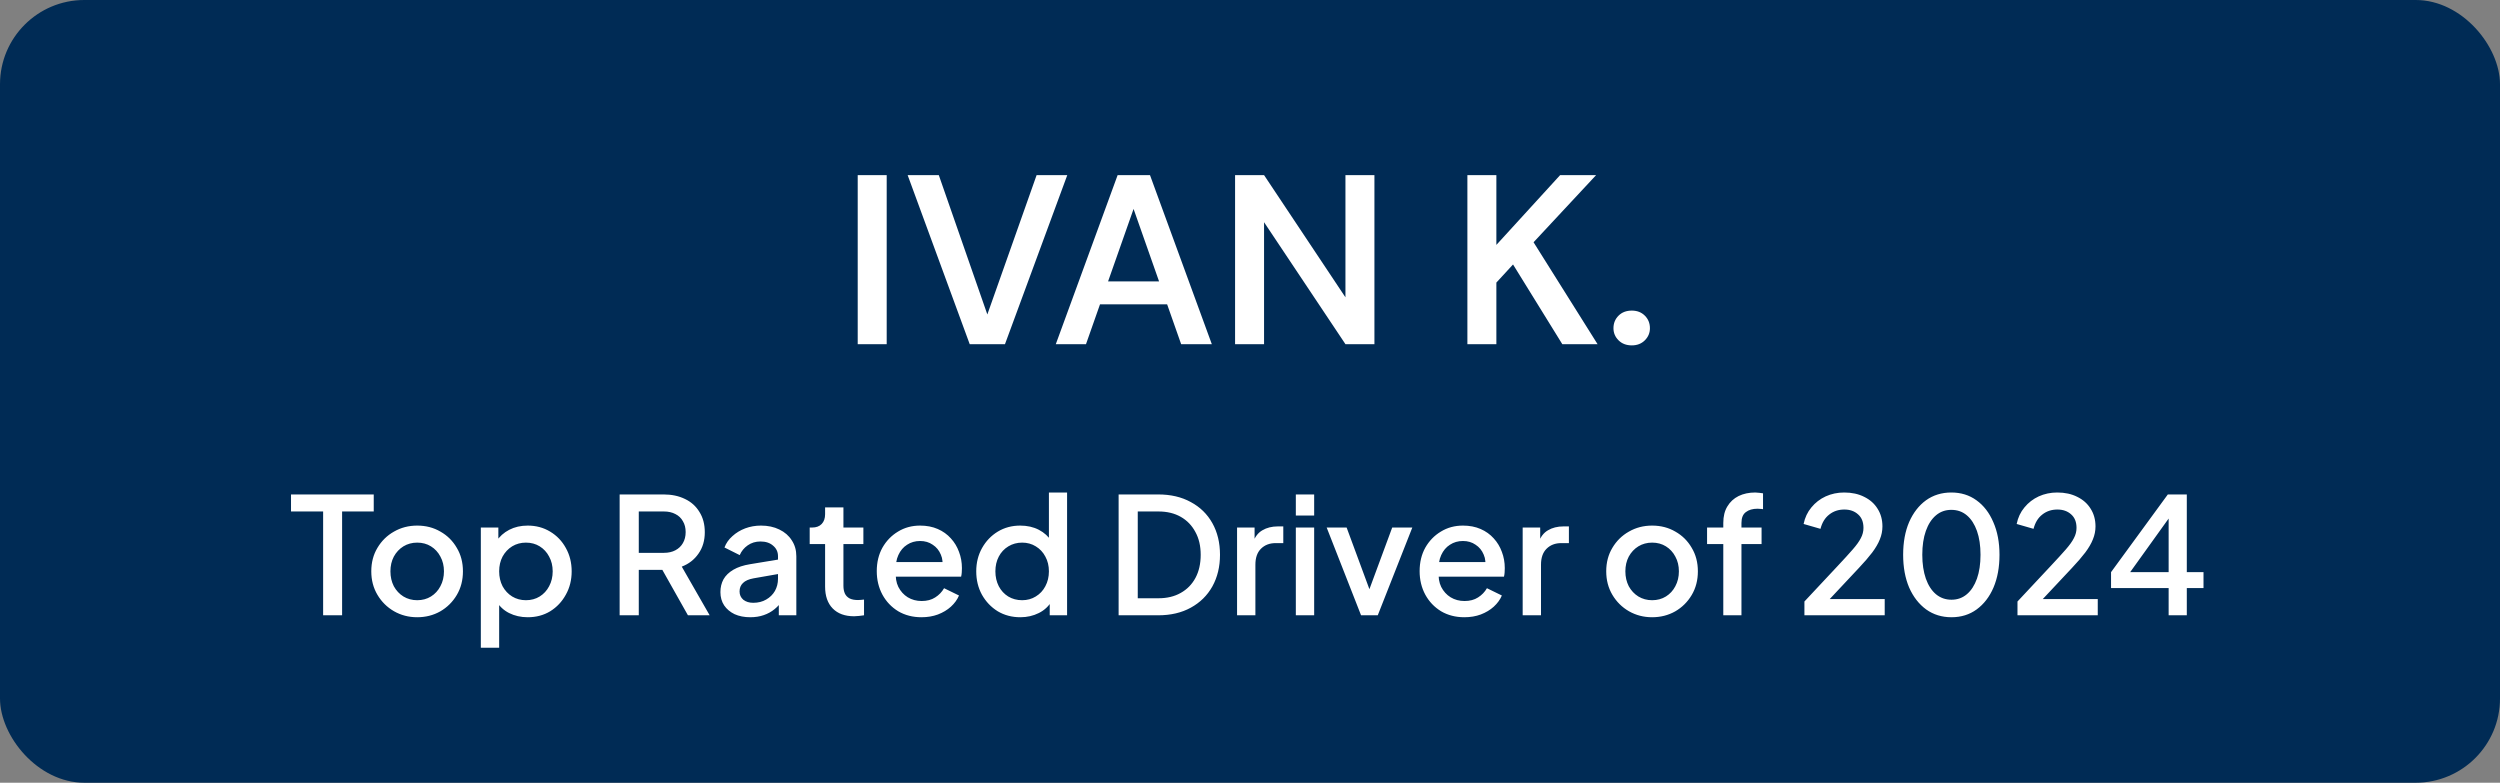 <svg xmlns="http://www.w3.org/2000/svg" width="1383" height="433" viewBox="0 0 1383 433" fill="none"><rect x="0" y="0" width="1383" height="433" fill="#808080" stroke="none"/><rect width="1383" height="433" rx="46.63" fill="#002B55"></rect><path d="M474.486 190.395V96.871H490.519V190.395H474.486ZM536.444 190.395L502.108 96.871H519.343L546.197 173.961L573.453 96.871H590.42L555.95 190.395H536.444ZM584.07 190.395L618.273 96.871H636.176L670.379 190.395H653.411L627.091 115.576L600.771 190.395H584.07ZM599.301 168.35L603.576 155.657H649.67L653.945 168.35H599.301ZM683.243 190.395V96.871H699.276L744.301 164.475V96.871H760.333V190.395H744.301L699.276 122.924V190.395H683.243ZM811.76 190.395V96.871H827.792V135.483L863.064 96.871H882.971L848.367 134.013L883.773 190.395H864.266L837.011 146.305L827.792 156.325V190.395H811.76ZM902.72 191.063C899.691 191.063 897.242 190.127 895.371 188.257C893.501 186.386 892.566 184.16 892.566 181.577C892.566 178.815 893.501 176.5 895.371 174.629C897.242 172.759 899.691 171.823 902.72 171.823C905.659 171.823 908.064 172.759 909.934 174.629C911.805 176.5 912.74 178.815 912.74 181.577C912.74 184.16 911.805 186.386 909.934 188.257C908.064 190.127 905.659 191.063 902.72 191.063Z" fill="white"></path><path d="M178.754 340.379V282.949H160.987V273.527H206.751V282.949H189.253V340.379H178.754ZM230.792 341.456C226.126 341.456 221.849 340.349 217.96 338.136C214.132 335.922 211.081 332.901 208.807 329.072C206.534 325.244 205.397 320.907 205.397 316.061C205.397 311.156 206.534 306.819 208.807 303.05C211.081 299.221 214.132 296.23 217.96 294.076C221.789 291.863 226.066 290.756 230.792 290.756C235.578 290.756 239.855 291.863 243.624 294.076C247.453 296.23 250.474 299.221 252.687 303.05C254.96 306.819 256.097 311.156 256.097 316.061C256.097 320.967 254.96 325.334 252.687 329.162C250.414 332.991 247.363 336.012 243.534 338.225C239.706 340.379 235.458 341.456 230.792 341.456ZM230.792 332.034C233.664 332.034 236.206 331.346 238.419 329.97C240.633 328.594 242.368 326.709 243.624 324.317C244.94 321.864 245.598 319.112 245.598 316.061C245.598 313.01 244.94 310.288 243.624 307.895C242.368 305.502 240.633 303.618 238.419 302.242C236.206 300.866 233.664 300.178 230.792 300.178C227.98 300.178 225.438 300.866 223.165 302.242C220.951 303.618 219.187 305.502 217.87 307.895C216.614 310.288 215.986 313.01 215.986 316.061C215.986 319.112 216.614 321.864 217.87 324.317C219.187 326.709 220.951 328.594 223.165 329.97C225.438 331.346 227.98 332.034 230.792 332.034ZM265.996 358.326V291.833H275.688V301.883L274.521 299.55C276.316 296.798 278.709 294.645 281.7 293.089C284.691 291.534 288.101 290.756 291.929 290.756C296.536 290.756 300.663 291.863 304.313 294.076C308.022 296.29 310.923 299.311 313.017 303.139C315.17 306.968 316.247 311.275 316.247 316.061C316.247 320.847 315.17 325.154 313.017 328.983C310.923 332.811 308.052 335.862 304.402 338.136C300.753 340.349 296.596 341.456 291.929 341.456C288.161 341.456 284.721 340.678 281.61 339.123C278.559 337.567 276.196 335.324 274.521 332.393L276.136 330.508V358.326H265.996ZM290.942 332.034C293.814 332.034 296.356 331.346 298.57 329.97C300.783 328.594 302.518 326.709 303.774 324.317C305.09 321.864 305.748 319.112 305.748 316.061C305.748 313.01 305.09 310.288 303.774 307.895C302.518 305.502 300.783 303.618 298.57 302.242C296.356 300.866 293.814 300.178 290.942 300.178C288.131 300.178 285.588 300.866 283.315 302.242C281.102 303.618 279.337 305.502 278.021 307.895C276.764 310.288 276.136 313.01 276.136 316.061C276.136 319.112 276.764 321.864 278.021 324.317C279.337 326.709 281.102 328.594 283.315 329.97C285.588 331.346 288.131 332.034 290.942 332.034ZM342.784 340.379V273.527H367.102C371.588 273.527 375.537 274.365 378.946 276.04C382.356 277.655 385.018 280.048 386.933 283.219C388.907 286.329 389.894 290.068 389.894 294.435C389.894 299.042 388.727 302.99 386.394 306.28C384.121 309.57 381.04 311.963 377.152 313.459L392.586 340.379H380.562L364.14 311.215L371.05 315.254H353.372V340.379H342.784ZM353.372 305.831H367.281C369.734 305.831 371.857 305.353 373.652 304.396C375.447 303.439 376.823 302.122 377.78 300.447C378.797 298.713 379.305 296.679 379.305 294.346C379.305 292.013 378.797 290.008 377.78 288.333C376.823 286.599 375.447 285.282 373.652 284.385C371.857 283.428 369.734 282.949 367.281 282.949H353.372V305.831ZM415.046 341.456C411.756 341.456 408.854 340.887 406.342 339.751C403.889 338.554 401.975 336.939 400.599 334.905C399.223 332.811 398.535 330.359 398.535 327.547C398.535 324.915 399.103 322.552 400.24 320.458C401.436 318.364 403.261 316.6 405.714 315.164C408.166 313.728 411.247 312.711 414.956 312.113L431.826 309.331V317.317L416.93 319.92C414.238 320.398 412.264 321.266 411.008 322.522C409.752 323.718 409.124 325.274 409.124 327.188C409.124 329.043 409.811 330.568 411.187 331.764C412.623 332.901 414.448 333.469 416.661 333.469C419.413 333.469 421.806 332.871 423.84 331.675C425.934 330.478 427.549 328.893 428.685 326.919C429.822 324.885 430.39 322.642 430.39 320.189V307.716C430.39 305.323 429.493 303.379 427.698 301.883C425.964 300.328 423.63 299.55 420.699 299.55C418.007 299.55 415.644 300.268 413.61 301.704C411.636 303.08 410.17 304.874 409.213 307.088L400.778 302.87C401.676 300.477 403.141 298.384 405.175 296.589C407.209 294.734 409.572 293.299 412.264 292.282C415.016 291.265 417.917 290.756 420.968 290.756C424.797 290.756 428.177 291.474 431.108 292.91C434.099 294.346 436.403 296.35 438.018 298.922C439.693 301.435 440.53 304.366 440.53 307.716V340.379H430.839V331.585L432.903 331.854C431.766 333.828 430.301 335.533 428.506 336.969C426.771 338.405 424.767 339.511 422.494 340.289C420.28 341.067 417.798 341.456 415.046 341.456ZM472.508 340.917C467.423 340.917 463.474 339.482 460.663 336.61C457.851 333.739 456.445 329.701 456.445 324.496V300.986H447.921V291.833H449.267C451.54 291.833 453.305 291.175 454.561 289.859C455.817 288.543 456.445 286.748 456.445 284.475V280.706H466.585V291.833H477.622V300.986H466.585V324.047C466.585 325.722 466.854 327.158 467.393 328.355C467.931 329.491 468.799 330.389 469.995 331.047C471.192 331.645 472.747 331.944 474.661 331.944C475.14 331.944 475.678 331.914 476.276 331.854C476.875 331.794 477.443 331.735 477.981 331.675V340.379C477.144 340.499 476.217 340.618 475.2 340.738C474.183 340.857 473.285 340.917 472.508 340.917ZM509.793 341.456C504.947 341.456 500.64 340.349 496.871 338.136C493.162 335.862 490.261 332.811 488.167 328.983C486.073 325.094 485.026 320.757 485.026 315.971C485.026 311.066 486.073 306.729 488.167 302.96C490.32 299.191 493.192 296.23 496.781 294.076C500.371 291.863 504.439 290.756 508.985 290.756C512.634 290.756 515.895 291.384 518.766 292.641C521.637 293.897 524.06 295.632 526.034 297.845C528.009 299.999 529.504 302.481 530.521 305.293C531.598 308.105 532.136 311.096 532.136 314.266C532.136 315.044 532.106 315.852 532.047 316.689C531.987 317.527 531.867 318.304 531.688 319.022H493.012V310.946H525.945L521.099 314.625C521.697 311.694 521.488 309.092 520.471 306.819C519.514 304.485 518.018 302.661 515.984 301.345C514.01 299.969 511.677 299.281 508.985 299.281C506.293 299.281 503.9 299.969 501.806 301.345C499.713 302.661 498.097 304.575 496.961 307.088C495.824 309.54 495.375 312.532 495.615 316.061C495.316 319.351 495.764 322.223 496.961 324.676C498.217 327.128 499.952 329.043 502.165 330.418C504.439 331.794 507.011 332.482 509.882 332.482C512.814 332.482 515.296 331.824 517.33 330.508C519.424 329.192 521.069 327.487 522.266 325.393L530.521 329.431C529.564 331.705 528.068 333.769 526.034 335.623C524.06 337.418 521.667 338.853 518.856 339.93C516.104 340.947 513.083 341.456 509.793 341.456ZM564.466 341.456C559.799 341.456 555.612 340.349 551.903 338.136C548.254 335.862 545.352 332.811 543.199 328.983C541.105 325.154 540.058 320.847 540.058 316.061C540.058 311.275 541.135 306.968 543.289 303.139C545.442 299.311 548.344 296.29 551.993 294.076C555.642 291.863 559.77 290.756 564.376 290.756C568.264 290.756 571.704 291.534 574.695 293.089C577.686 294.645 580.049 296.798 581.784 299.55L580.259 301.883V272.451H590.309V340.379H580.707V330.508L581.874 332.393C580.199 335.324 577.806 337.567 574.695 339.123C571.585 340.678 568.175 341.456 564.466 341.456ZM565.453 332.034C568.264 332.034 570.777 331.346 572.99 329.97C575.264 328.594 577.028 326.709 578.285 324.317C579.601 321.864 580.259 319.112 580.259 316.061C580.259 313.01 579.601 310.288 578.285 307.895C577.028 305.502 575.264 303.618 572.99 302.242C570.777 300.866 568.264 300.178 565.453 300.178C562.641 300.178 560.099 300.866 557.825 302.242C555.552 303.618 553.787 305.502 552.531 307.895C551.275 310.288 550.647 313.01 550.647 316.061C550.647 319.112 551.275 321.864 552.531 324.317C553.787 326.709 555.522 328.594 557.736 329.97C560.009 331.346 562.581 332.034 565.453 332.034ZM618.82 340.379V273.527H640.715C647.654 273.527 653.666 274.933 658.751 277.745C663.896 280.497 667.874 284.385 670.686 289.41C673.497 294.435 674.903 300.268 674.903 306.908C674.903 313.489 673.497 319.321 670.686 324.406C667.874 329.431 663.896 333.35 658.751 336.161C653.666 338.973 647.654 340.379 640.715 340.379H618.82ZM629.408 330.957H640.894C645.62 330.957 649.718 329.97 653.188 327.996C656.717 326.022 659.439 323.24 661.353 319.65C663.268 316.061 664.225 311.814 664.225 306.908C664.225 302.003 663.238 297.785 661.264 294.256C659.349 290.667 656.657 287.885 653.188 285.911C649.718 283.936 645.62 282.949 640.894 282.949H629.408V330.957ZM684.344 340.379V291.833H694.035V301.614L693.138 300.178C694.215 297.008 695.95 294.734 698.342 293.359C700.735 291.923 703.607 291.205 706.957 291.205H709.918V300.447H705.701C702.351 300.447 699.629 301.494 697.535 303.588C695.501 305.622 694.484 308.553 694.484 312.382V340.379H684.344ZM716.855 340.379V291.833H726.995V340.379H716.855ZM716.855 285.193V273.527H726.995V285.193H716.855ZM752.938 340.379L733.915 291.833H744.952L759.579 331.406H755.541L770.167 291.833H781.294L762.181 340.379H752.938ZM810.102 341.456C805.257 341.456 800.949 340.349 797.18 338.136C793.472 335.862 790.57 332.811 788.476 328.983C786.383 325.094 785.336 320.757 785.336 315.971C785.336 311.066 786.383 306.729 788.476 302.96C790.63 299.191 793.501 296.23 797.091 294.076C800.68 291.863 804.748 290.756 809.295 290.756C812.944 290.756 816.204 291.384 819.075 292.641C821.947 293.897 824.37 295.632 826.344 297.845C828.318 299.999 829.814 302.481 830.831 305.293C831.907 308.105 832.446 311.096 832.446 314.266C832.446 315.044 832.416 315.852 832.356 316.689C832.296 317.527 832.177 318.304 831.997 319.022H793.322V310.946H826.254L821.409 314.625C822.007 311.694 821.797 309.092 820.78 306.819C819.823 304.485 818.328 302.661 816.294 301.345C814.32 299.969 811.987 299.281 809.295 299.281C806.603 299.281 804.21 299.969 802.116 301.345C800.022 302.661 798.407 304.575 797.27 307.088C796.134 309.54 795.685 312.532 795.924 316.061C795.625 319.351 796.074 322.223 797.27 324.676C798.527 327.128 800.261 329.043 802.475 330.418C804.748 331.794 807.32 332.482 810.192 332.482C813.123 332.482 815.606 331.824 817.64 330.508C819.734 329.192 821.379 327.487 822.575 325.393L830.831 329.431C829.873 331.705 828.378 333.769 826.344 335.623C824.37 337.418 821.977 338.853 819.165 339.93C816.413 340.947 813.392 341.456 810.102 341.456ZM842.342 340.379V291.833H852.033V301.614L851.136 300.178C852.212 297.008 853.947 294.734 856.34 293.359C858.733 291.923 861.605 291.205 864.955 291.205H867.916V300.447H863.698C860.348 300.447 857.626 301.494 855.533 303.588C853.499 305.622 852.482 308.553 852.482 312.382V340.379H842.342ZM913.959 341.456C909.293 341.456 905.016 340.349 901.127 338.136C897.298 335.922 894.247 332.901 891.974 329.072C889.701 325.244 888.564 320.907 888.564 316.061C888.564 311.156 889.701 306.819 891.974 303.05C894.247 299.221 897.298 296.23 901.127 294.076C904.956 291.863 909.233 290.756 913.959 290.756C918.745 290.756 923.022 291.863 926.791 294.076C930.62 296.23 933.641 299.221 935.854 303.05C938.127 306.819 939.264 311.156 939.264 316.061C939.264 320.967 938.127 325.334 935.854 329.162C933.581 332.991 930.53 336.012 926.701 338.225C922.873 340.379 918.625 341.456 913.959 341.456ZM913.959 332.034C916.83 332.034 919.373 331.346 921.586 329.97C923.8 328.594 925.535 326.709 926.791 324.317C928.107 321.864 928.765 319.112 928.765 316.061C928.765 313.01 928.107 310.288 926.791 307.895C925.535 305.502 923.8 303.618 921.586 302.242C919.373 300.866 916.83 300.178 913.959 300.178C911.147 300.178 908.605 300.866 906.332 302.242C904.118 303.618 902.353 305.502 901.037 307.895C899.781 310.288 899.153 313.01 899.153 316.061C899.153 319.112 899.781 321.864 901.037 324.317C902.353 326.709 904.118 328.594 906.332 329.97C908.605 331.346 911.147 332.034 913.959 332.034ZM953.323 340.379V300.986H944.349V291.833H953.323V289.321C953.323 285.671 954.07 282.62 955.566 280.168C957.061 277.655 959.125 275.741 961.758 274.425C964.45 273.109 967.53 272.451 971 272.451C971.658 272.451 972.406 272.51 973.243 272.63C974.081 272.69 974.769 272.78 975.307 272.899V281.693C974.829 281.574 974.29 281.514 973.692 281.514C973.094 281.454 972.615 281.424 972.256 281.424C969.564 281.424 967.411 282.052 965.796 283.308C964.18 284.505 963.373 286.509 963.373 289.321V291.833H974.5V300.986H963.373V340.379H953.323ZM998.203 340.379V332.752L1016.51 313.19C1020.1 309.361 1022.91 306.28 1024.94 303.947C1027.04 301.554 1028.53 299.46 1029.43 297.666C1030.39 295.871 1030.87 293.987 1030.87 292.013C1030.87 288.782 1029.88 286.299 1027.9 284.565C1025.93 282.77 1023.39 281.873 1020.28 281.873C1017.05 281.873 1014.26 282.8 1011.93 284.654C1009.6 286.449 1007.98 289.081 1007.09 292.551L997.754 289.859C998.472 286.329 999.908 283.278 1002.06 280.706C1004.21 278.074 1006.85 276.04 1009.96 274.604C1013.13 273.168 1016.54 272.451 1020.19 272.451C1024.43 272.451 1028.14 273.258 1031.31 274.873C1034.48 276.429 1036.94 278.612 1038.67 281.424C1040.47 284.236 1041.36 287.496 1041.36 291.205C1041.36 293.658 1040.89 296.051 1039.93 298.384C1039.03 300.657 1037.63 303.08 1035.71 305.652C1033.8 308.165 1031.34 311.006 1028.35 314.177L1012.2 331.406H1042.62V340.379H998.203ZM1079.56 341.456C1074.24 341.456 1069.57 340.02 1065.56 337.148C1061.55 334.217 1058.41 330.179 1056.14 325.034C1053.93 319.83 1052.82 313.788 1052.82 306.908C1052.82 299.969 1053.93 293.927 1056.14 288.782C1058.41 283.637 1061.52 279.629 1065.47 276.758C1069.48 273.886 1074.15 272.451 1079.47 272.451C1084.79 272.451 1089.43 273.886 1093.38 276.758C1097.39 279.629 1100.5 283.667 1102.71 288.872C1104.98 294.017 1106.12 300.029 1106.12 306.908C1106.12 313.788 1105.01 319.83 1102.8 325.034C1100.59 330.179 1097.48 334.217 1093.47 337.148C1089.52 340.02 1084.88 341.456 1079.56 341.456ZM1079.56 331.764C1082.85 331.764 1085.69 330.748 1088.08 328.714C1090.48 326.68 1092.33 323.808 1093.65 320.099C1094.96 316.39 1095.62 311.993 1095.62 306.908C1095.62 301.823 1094.96 297.426 1093.65 293.717C1092.33 290.008 1090.48 287.137 1088.08 285.103C1085.69 283.069 1082.82 282.052 1079.47 282.052C1076.18 282.052 1073.34 283.069 1070.95 285.103C1068.55 287.137 1066.7 290.008 1065.38 293.717C1064.07 297.426 1063.41 301.823 1063.41 306.908C1063.41 311.933 1064.07 316.33 1065.38 320.099C1066.7 323.808 1068.55 326.68 1070.95 328.714C1073.4 330.748 1076.27 331.764 1079.56 331.764ZM1116.07 340.379V332.752L1134.37 313.19C1137.96 309.361 1140.77 306.28 1142.81 303.947C1144.9 301.554 1146.4 299.46 1147.29 297.666C1148.25 295.871 1148.73 293.987 1148.73 292.013C1148.73 288.782 1147.74 286.299 1145.77 284.565C1143.79 282.77 1141.25 281.873 1138.14 281.873C1134.91 281.873 1132.13 282.8 1129.79 284.654C1127.46 286.449 1125.85 289.081 1124.95 292.551L1115.62 289.859C1116.33 286.329 1117.77 283.278 1119.92 280.706C1122.08 278.074 1124.71 276.04 1127.82 274.604C1130.99 273.168 1134.4 272.451 1138.05 272.451C1142.3 272.451 1146.01 273.258 1149.18 274.873C1152.35 276.429 1154.8 278.612 1156.54 281.424C1158.33 284.236 1159.23 287.496 1159.23 291.205C1159.23 293.658 1158.75 296.051 1157.79 298.384C1156.89 300.657 1155.49 303.08 1153.57 305.652C1151.66 308.165 1149.21 311.006 1146.22 314.177L1130.06 331.406H1160.48V340.379H1116.07ZM1199.69 340.379V325.304H1167.83V316.51L1199.24 273.527H1209.74V316.51H1218.98V325.304H1209.74V340.379H1199.69ZM1175.64 320.368L1173.93 316.51H1199.69V281.962L1202.56 282.86L1175.64 320.368Z" fill="white"></path></svg>